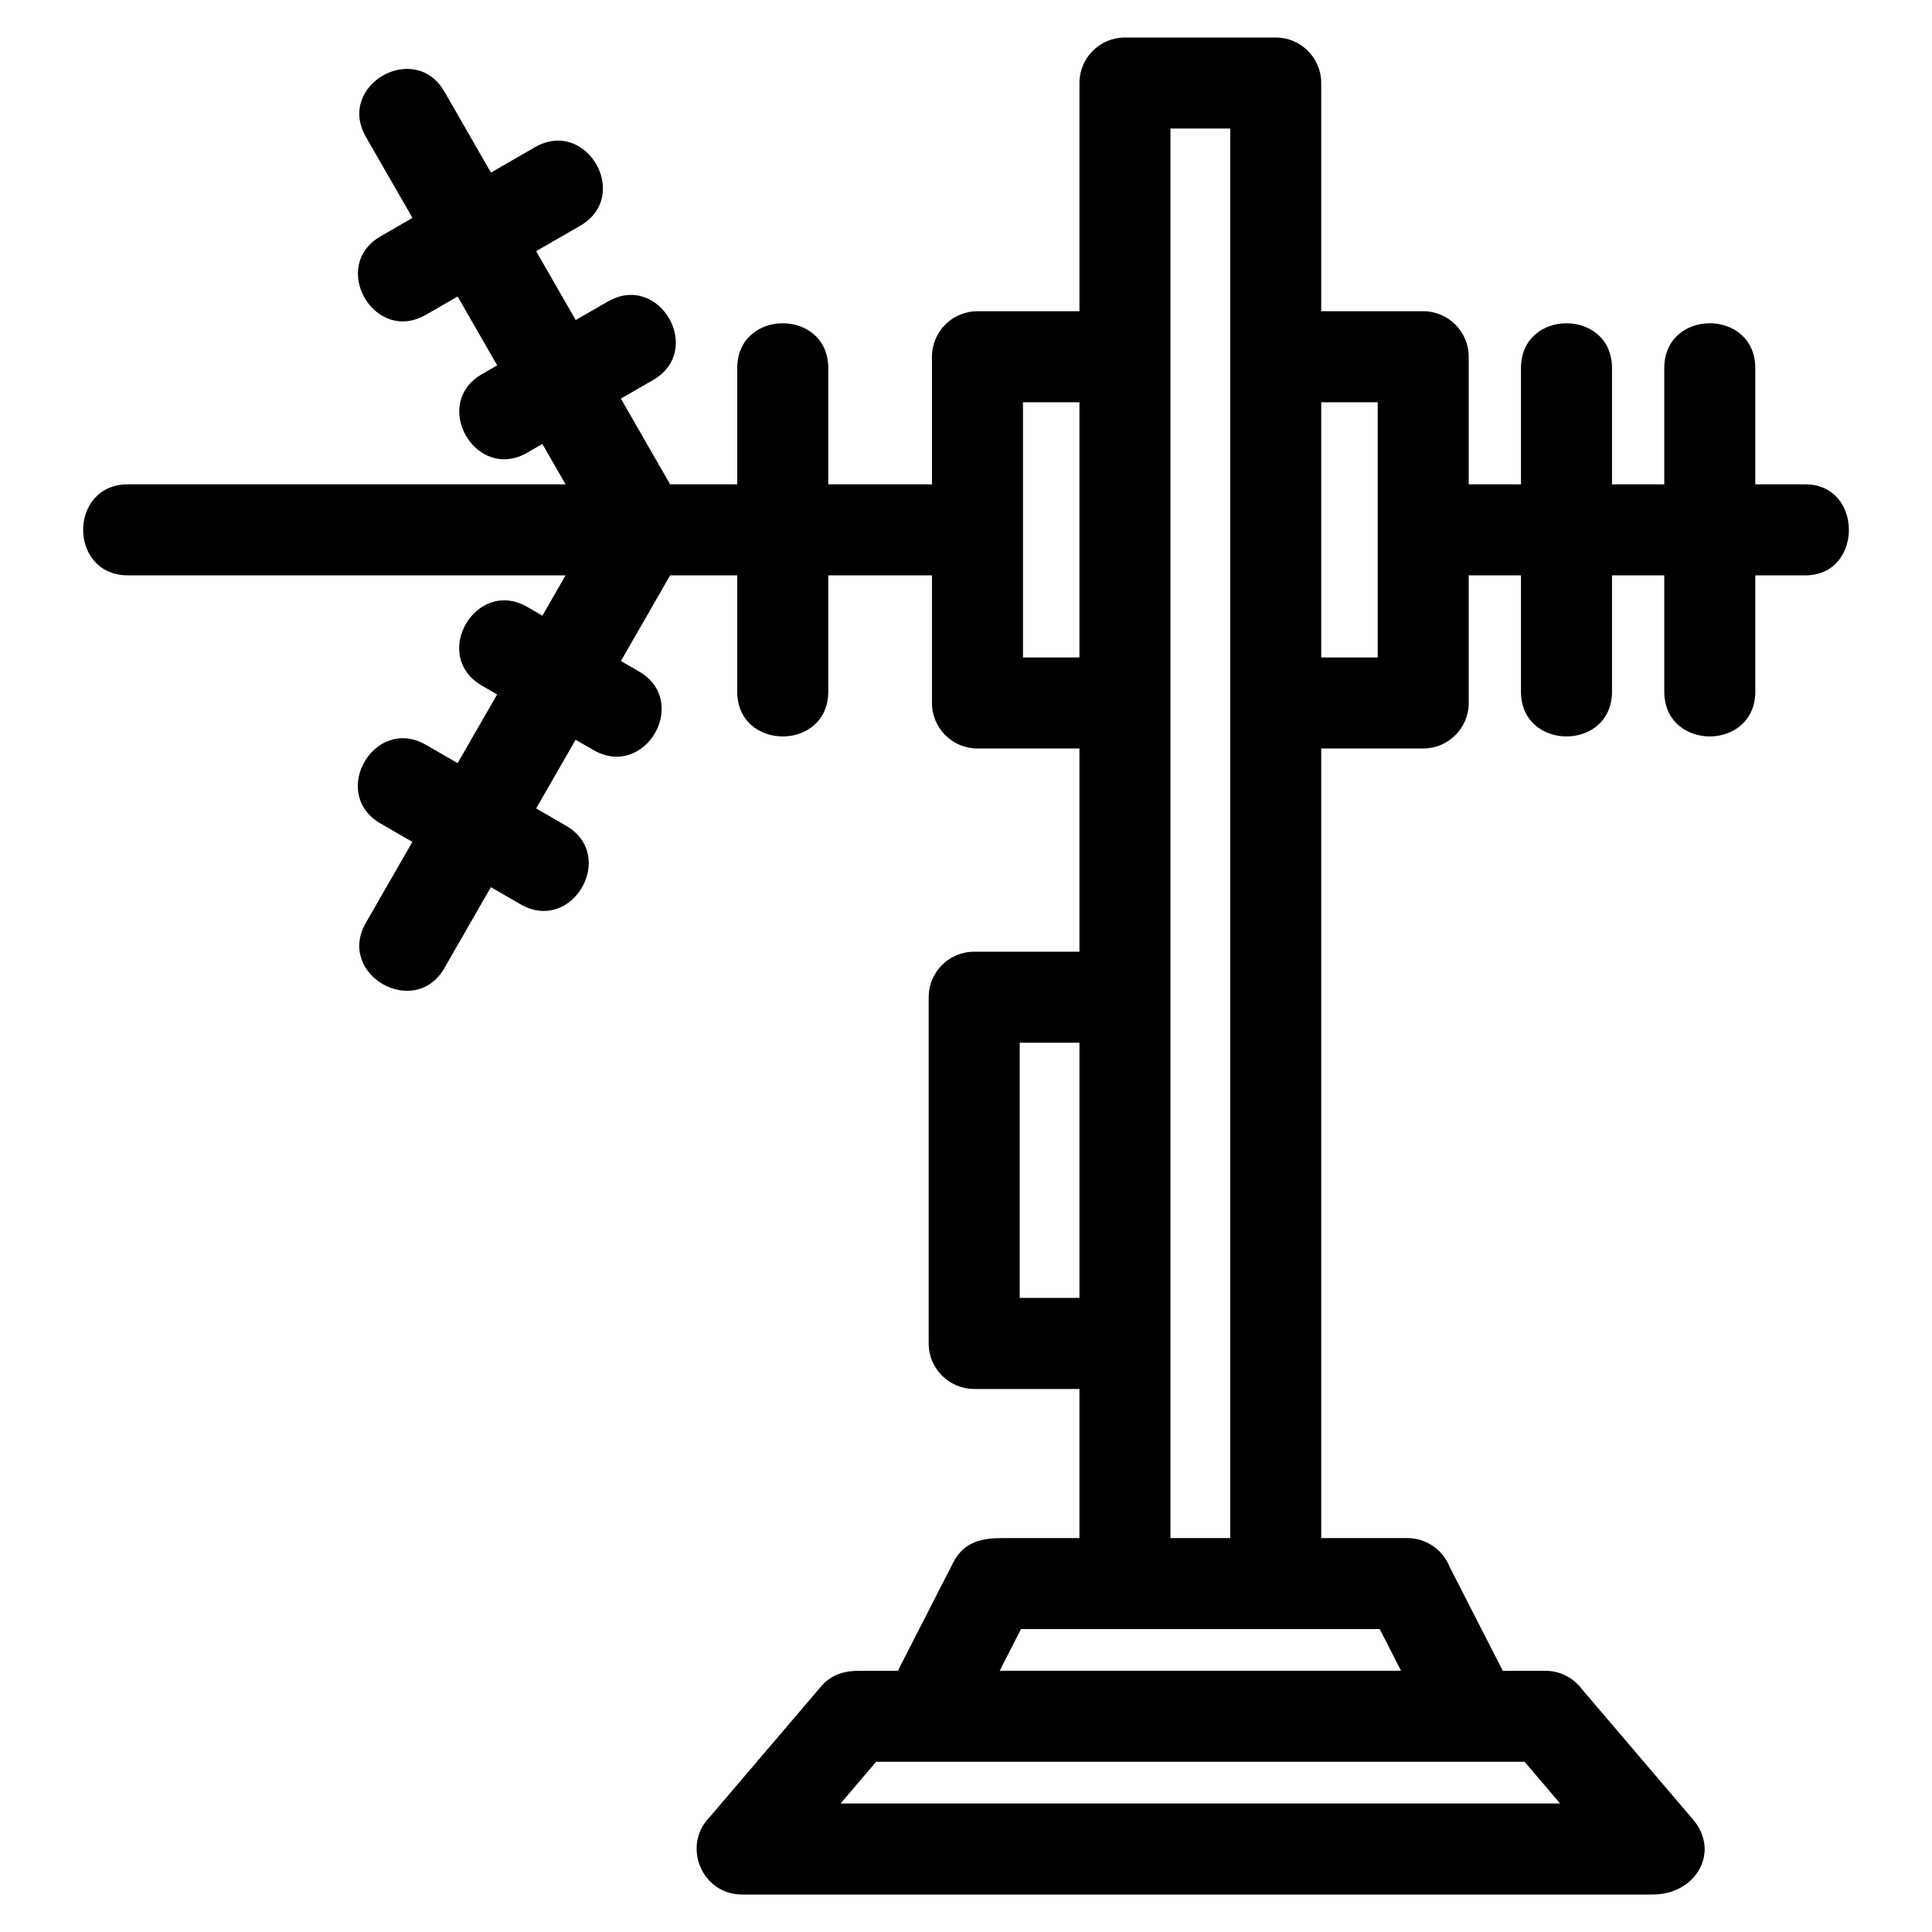<?xml version="1.0" encoding="UTF-8"?>
<!-- Uploaded to: ICON Repo, www.iconrepo.com, Generator: ICON Repo Mixer Tools -->
<svg fill="#000000" width="800px" height="800px" version="1.1" viewBox="144 144 512 512" xmlns="http://www.w3.org/2000/svg">
 <path d="m442.12 153.94h39.953c6.664 0 12.062 5.398 12.062 12.062v60.477h27.027c6.66 0 12.062 5.398 12.062 12.062v33.812h13.848v-30.789c0-15.863 24.125-15.863 24.125 0v30.789h13.848v-30.789c0-15.863 24.125-15.863 24.125 0v30.789h13.266c15.387 0 15.387 24.125 0 24.125h-13.266v30.789c0 15.863-24.125 15.863-24.125 0v-30.789h-13.848v30.789c0 15.863-24.125 15.863-24.125 0v-30.789h-13.848v33.816c0 6.66-5.402 12.062-12.062 12.062h-27.027v209.25h22.812c5.086 0 9.438 3.148 11.211 7.606l14.098 27.562h11.289c3.988 0 7.523 1.941 9.723 4.926l29.402 34.488c7.266 8.492 0.867 19.879-10.699 19.879h-241.3c-10.777 0-16-12.996-8.598-20.516l29.438-34.535c2.82-3.289 6.231-4.242 10.27-4.242h10.164l14.609-28.574c2.969-5.809 7.789-6.594 13.34-6.594h20.168v-39.52h-27.891c-6.664 0-12.062-5.402-12.062-12.062v-91.75c0-6.664 5.398-12.062 12.062-12.062h27.891v-53.852h-27.027c-6.66 0-12.055-5.402-12.055-12.062v-33.816h-27.484v30.789c0 15.863-24.125 15.863-24.125 0v-30.789h-17.781l-13.043 22.695 4.789 2.766c13.68 7.922 1.617 28.746-12.062 20.828l-4.727-2.731-10.461 18.207 7.922 4.574c13.68 7.926 1.617 28.746-12.062 20.828l-7.856-4.535-12.312 21.422c-7.859 13.68-28.688 1.715-20.828-11.965l12.336-21.465-8.449-4.879c-13.676-7.926-1.613-28.754 12.066-20.828l8.379 4.836 10.469-18.207-4.051-2.34c-13.676-7.922-1.617-28.746 12.062-20.828l3.981 2.305 6.141-10.688h-115.95c-15.863 0-15.863-24.125 0-24.125h115.95l-6.152-10.703-4.016 2.32c-13.676 7.859-25.641-12.965-11.965-20.828l4.016-2.316-10.492-18.25-8.414 4.856c-13.68 7.859-25.648-12.961-11.965-20.82l8.414-4.863-12.352-21.488c-7.859-13.676 12.965-25.641 20.828-11.965l12.324 21.445 11.664-6.731c13.68-7.859 25.648 12.965 11.965 20.828l-11.656 6.731 10.492 18.25 8.527-4.922c13.676-7.859 25.641 12.961 11.965 20.82l-8.527 4.922 13.055 22.715h17.781v-30.789c0-15.863 24.125-15.863 24.125 0v30.789h27.484v-33.812c0-6.664 5.398-12.062 12.055-12.062h27.027v-60.477c0-6.664 5.402-12.062 12.062-12.062zm52.016 96.66v67.629h14.965v-67.629zm-64.074 67.629v-67.629h-14.965v67.629zm-15.488 257.49-5.648 11.043h106.36l-5.648-11.043h-95.059zm142.87 46.219-9.418-11.051h-171.84l-9.418 11.051h190.68zm-127.38-133.98v-67.629h-15.836v67.629zm39.957-309.89h-15.836v373.54h15.836v-373.54z"/>
</svg>